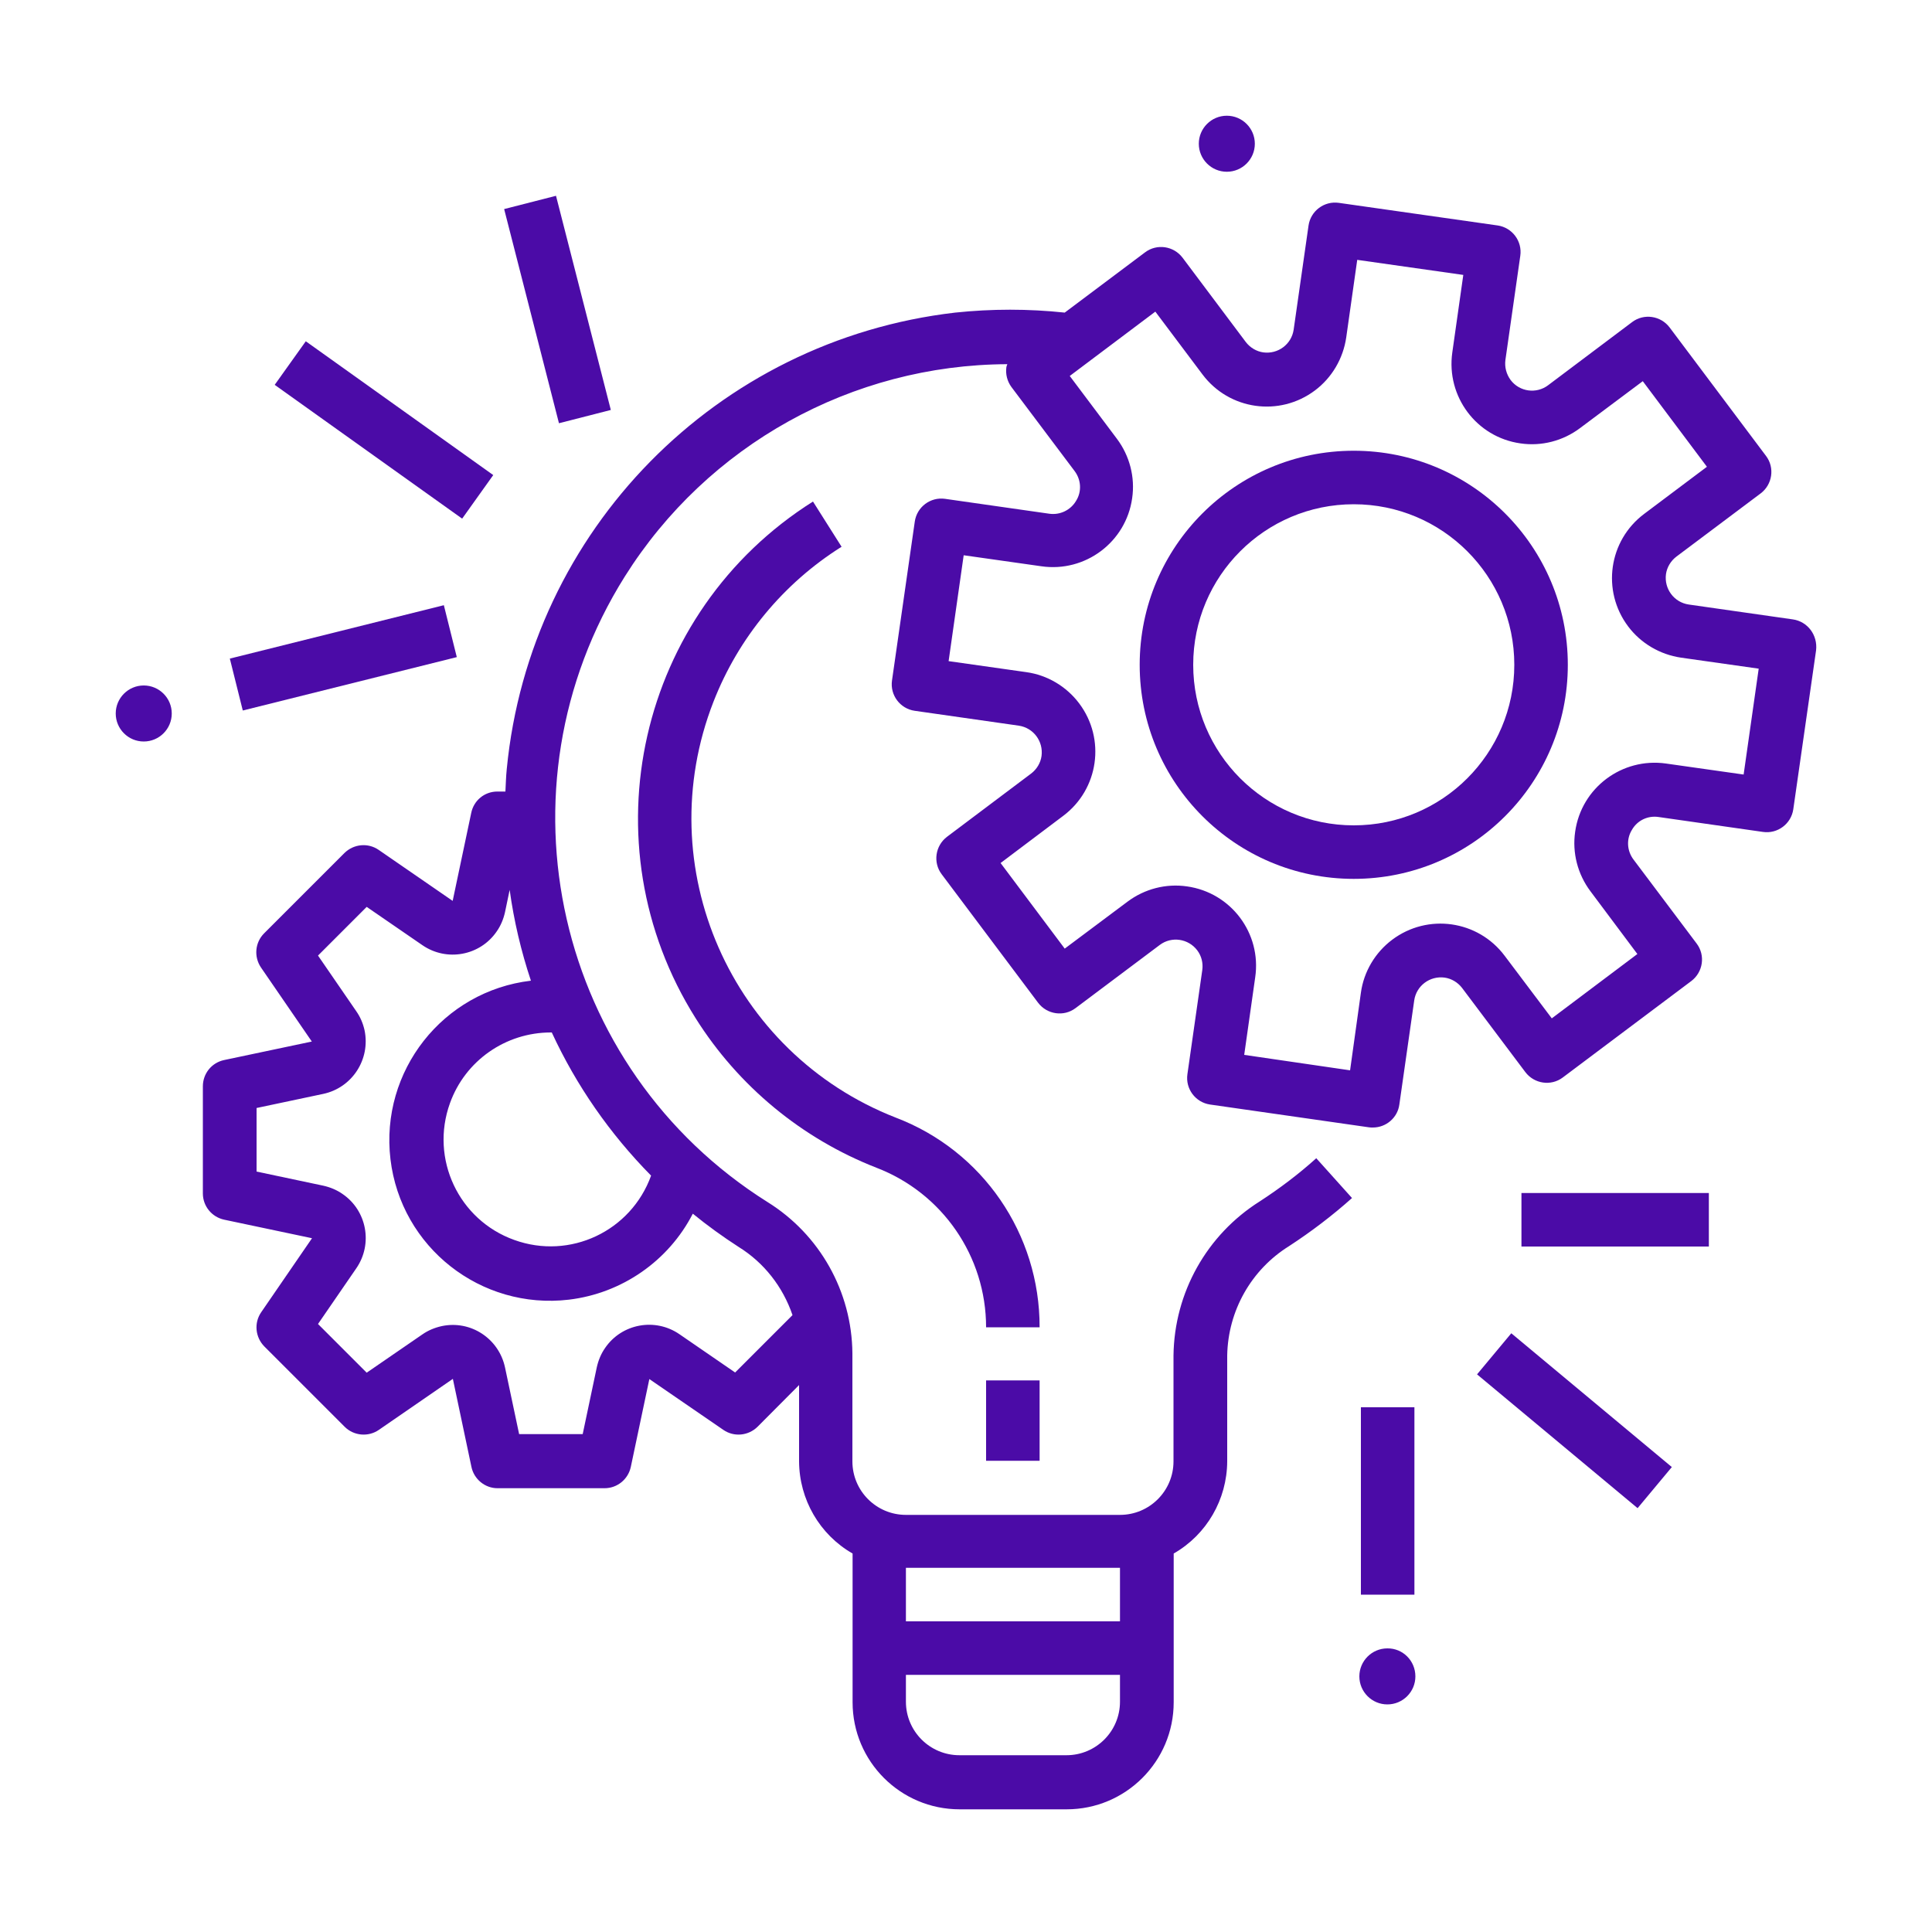 <?xml version="1.0" encoding="utf-8"?>
<!-- Generator: Adobe Illustrator 24.3.0, SVG Export Plug-In . SVG Version: 6.00 Build 0)  -->
<svg version="1.1" id="Layer_3" xmlns="http://www.w3.org/2000/svg" xmlns:xlink="http://www.w3.org/1999/xlink" x="0px" y="0px"
	 viewBox="0 0 100 100" style="enable-background:new 0 0 100 100;" xml:space="preserve">
<style type="text/css">
	.st0{fill:#4B0BA7;}
</style>
<g>
	<path class="st0" d="M92.8,32.06l-5.39-0.77c-0.76-0.11-1.28-0.81-1.18-1.57c0.05-0.36,0.25-0.69,0.54-0.91l4.36-3.27
		c0.61-0.46,0.74-1.33,0.28-1.94l-4.99-6.65c-0.46-0.61-1.33-0.74-1.94-0.28l-4.35,3.27c-0.61,0.46-1.48,0.34-1.94-0.27
		c-0.22-0.3-0.32-0.67-0.27-1.04l0.77-5.39c0.11-0.76-0.42-1.46-1.17-1.57c0,0,0,0,0,0l-8.22-1.17c-0.76-0.11-1.46,0.42-1.57,1.17
		l-0.77,5.39c-0.11,0.76-0.81,1.28-1.57,1.18c-0.36-0.05-0.69-0.25-0.91-0.54l-3.27-4.36c-0.46-0.61-1.33-0.74-1.94-0.28l-4.16,3.12
		c-1.88-0.2-3.78-0.2-5.67,0C37.1,17.61,27.43,27.44,26.23,39.8c-0.04,0.39-0.05,0.78-0.07,1.17h-0.42c-0.66,0-1.22,0.46-1.35,1.11
		l-0.96,4.55l-3.83-2.64c-0.55-0.38-1.29-0.31-1.77,0.16l-4.16,4.16c-0.47,0.47-0.54,1.21-0.16,1.77l2.63,3.83l-4.55,0.96
		c-0.64,0.14-1.09,0.7-1.09,1.36v5.54c0,0.66,0.46,1.22,1.1,1.36l4.55,0.96l-2.63,3.83c-0.38,0.55-0.31,1.29,0.16,1.77l4.16,4.16
		c0.47,0.47,1.22,0.54,1.77,0.16l3.83-2.64l0.96,4.55c0.13,0.64,0.7,1.11,1.35,1.11h5.54c0.66,0,1.22-0.46,1.36-1.1l0.96-4.55
		l3.83,2.63c0.55,0.38,1.29,0.31,1.77-0.16l2.15-2.16v3.95c0.01,1.97,1.06,3.79,2.77,4.77v7.7c0,3.06,2.48,5.54,5.54,5.54h5.54
		c3.06,0,5.54-2.48,5.54-5.54v-7.7c1.71-0.98,2.76-2.8,2.77-4.77v-5.48c0.04-2.31,1.24-4.44,3.2-5.66c1.15-0.75,2.24-1.58,3.26-2.49
		l-1.85-2.06c-0.91,0.82-1.89,1.56-2.92,2.23c-2.75,1.73-4.43,4.73-4.47,7.98v5.48c0,1.53-1.24,2.77-2.77,2.77H46.89
		c-1.53,0-2.77-1.24-2.77-2.77v-5.6c-0.03-3.19-1.69-6.14-4.39-7.82c-10.98-6.9-14.29-21.39-7.39-32.38
		c4.28-6.81,11.75-10.96,19.8-10.99c-0.02,0.05-0.04,0.1-0.05,0.15c-0.05,0.36,0.04,0.73,0.26,1.03l3.27,4.35
		c0.34,0.45,0.38,1.06,0.08,1.54c-0.28,0.48-0.83,0.75-1.39,0.67l-5.39-0.77c-0.76-0.11-1.46,0.42-1.57,1.17c0,0,0,0,0,0l-1.18,8.23
		c-0.11,0.76,0.42,1.46,1.17,1.57c0,0,0,0,0,0l5.39,0.77c0.76,0.11,1.28,0.81,1.18,1.57c-0.05,0.36-0.25,0.69-0.54,0.91l-4.35,3.27
		c-0.61,0.46-0.74,1.33-0.28,1.94l4.99,6.65c0.46,0.61,1.33,0.74,1.94,0.28l4.36-3.27c0.61-0.46,1.48-0.33,1.94,0.28
		c0.22,0.29,0.31,0.66,0.26,1.02l-0.77,5.39c-0.11,0.76,0.42,1.46,1.17,1.57h0l8.23,1.18c0.06,0.01,0.13,0.01,0.2,0.01
		c0.69,0,1.28-0.51,1.37-1.19l0.77-5.39c0.11-0.76,0.81-1.28,1.57-1.18c0.36,0.05,0.69,0.25,0.91,0.54l3.27,4.35
		c0.46,0.61,1.33,0.74,1.94,0.28l6.65-4.99c0.61-0.46,0.74-1.33,0.28-1.94l-3.27-4.35c-0.34-0.45-0.38-1.06-0.08-1.54
		c0.28-0.49,0.83-0.75,1.39-0.66l5.39,0.77c0.76,0.11,1.46-0.42,1.57-1.17l1.18-8.23C94.09,32.87,93.56,32.17,92.8,32.06L92.8,32.06
		L92.8,32.06z M28.56,53.44c1.27,2.75,3.01,5.25,5.14,7.41c-1.04,2.88-4.2,4.37-7.08,3.33c-2.88-1.03-4.37-4.2-3.33-7.08
		c0.79-2.2,2.88-3.66,5.22-3.66H28.56z M55.2,90.85h-5.54c-1.53,0-2.77-1.24-2.77-2.77v-1.39h11.08v1.39
		C57.97,89.61,56.73,90.85,55.2,90.85 M57.97,83.92H46.89v-2.77h11.08V83.92z M41.02,68.07l-2.97,2.97l-2.88-1.98
		c-1.26-0.87-2.99-0.55-3.85,0.71c-0.21,0.3-0.35,0.64-0.43,1l-0.73,3.46h-3.29l-0.73-3.45c-0.32-1.5-1.78-2.46-3.28-2.14
		c-0.36,0.08-0.7,0.22-1,0.43l-2.88,1.98l-2.52-2.52l1.98-2.88c0.87-1.26,0.55-2.99-0.71-3.85c-0.3-0.21-0.64-0.35-1-0.43
		l-3.45-0.73v-3.29l3.45-0.73c1.5-0.32,2.45-1.79,2.14-3.29c-0.08-0.36-0.22-0.69-0.43-0.99l-1.98-2.88l2.52-2.52l2.88,1.98
		c1.26,0.87,2.99,0.55,3.85-0.71c0.21-0.3,0.35-0.64,0.43-1l0.24-1.15c0.22,1.6,0.59,3.17,1.1,4.7c-4.56,0.54-7.81,4.68-7.27,9.24
		c0.54,4.56,4.68,7.81,9.24,7.27c2.74-0.33,5.15-2,6.41-4.45c0.76,0.62,1.55,1.19,2.37,1.72C39.54,65.35,40.52,66.6,41.02,68.07
		 M90.25,40.09l-4.02-0.57c-2.27-0.32-4.38,1.25-4.7,3.53c-0.16,1.09,0.13,2.2,0.79,3.08l2.43,3.25l-4.43,3.33l-2.44-3.24
		c-1.38-1.84-3.98-2.21-5.82-0.83c-0.88,0.66-1.47,1.65-1.62,2.74l-0.56,4.02L64.4,54.6l0.57-4.02c0.33-2.27-1.25-4.38-3.53-4.7
		c-1.09-0.16-2.2,0.13-3.08,0.79l-3.25,2.43l-3.32-4.43l3.24-2.44c1.84-1.38,2.21-3.98,0.83-5.82c-0.66-0.88-1.65-1.47-2.74-1.62
		l-4.02-0.57l0.78-5.48l4.02,0.57c2.27,0.33,4.38-1.25,4.7-3.52c0.16-1.09-0.13-2.2-0.79-3.08l-2.44-3.25l4.43-3.33l2.44,3.25
		c1.38,1.84,3.98,2.21,5.82,0.83c0.88-0.66,1.46-1.65,1.62-2.74l0.57-4.02l5.49,0.78l-0.57,4.02c-0.32,2.27,1.25,4.38,3.53,4.7
		c1.09,0.16,2.2-0.13,3.08-0.79l3.25-2.43l3.32,4.43l-3.25,2.44c-1.84,1.38-2.21,3.98-0.83,5.82c0.66,0.88,1.65,1.46,2.74,1.62
		l4.02,0.57L90.25,40.09z"/>
	<path class="st0" d="M70.07,23.33c-6.12,0-11.08,4.96-11.08,11.08c0,6.12,4.96,11.08,11.08,11.08c6.12,0,11.08-4.96,11.08-11.08
		C81.15,28.29,76.19,23.33,70.07,23.33 M70.07,42.72c-4.59,0-8.31-3.72-8.31-8.31c0-4.59,3.72-8.31,8.31-8.31
		c4.59,0,8.31,3.72,8.31,8.31C78.38,39,74.66,42.72,70.07,42.72"/>
	<rect x="51.04" y="71.45" class="st0" width="2.77" height="4.16"/>
	<path class="st0" d="M46.37,57.85c-8.55-3.34-12.78-12.98-9.44-21.53c1.29-3.31,3.62-6.13,6.63-8.02l-1.48-2.34
		c-9.06,5.71-11.78,17.69-6.07,26.75c2.21,3.51,5.49,6.22,9.35,7.73c3.42,1.31,5.68,4.59,5.68,8.26h2.77
		C53.82,63.87,50.86,59.56,46.37,57.85"/>
	<rect x="78.75" y="61.75" class="st0" width="9.7" height="2.77"/>
	
		<rect x="80.14" y="68.12" transform="matrix(0.64 -0.768 0.768 0.64 -27.154 89.088)" class="st0" width="2.77" height="10.82"/>
	<rect x="70.44" y="72.84" class="st0" width="2.77" height="9.7"/>
	
		<rect x="12.08" y="32.66" transform="matrix(0.97 -0.242 0.242 0.97 -7.725 5.332)" class="st0" width="11.42" height="2.77"/>
	
		<rect x="18.49" y="16.31" transform="matrix(0.581 -0.814 0.814 0.581 -9.801 25.494)" class="st0" width="2.77" height="11.92"/>
	
		<rect x="27.46" y="10.31" transform="matrix(0.969 -0.248 0.248 0.969 -3.071 7.641)" class="st0" width="2.77" height="11.44"/>
	<path class="st0" d="M73.26,86.77c0,0.8-0.65,1.45-1.45,1.45c-0.8,0-1.45-0.65-1.45-1.45c0-0.8,0.65-1.45,1.45-1.45
		C72.61,85.31,73.26,85.96,73.26,86.77"/>
	<path class="st0" d="M64.95,7.44c0,0.8-0.65,1.45-1.45,1.45c-0.8,0-1.45-0.65-1.45-1.45c0-0.8,0.65-1.45,1.45-1.45
		C64.3,5.99,64.95,6.64,64.95,7.44"/>
	<path class="st0" d="M8.89,36.93c0,0.8-0.65,1.45-1.45,1.45c-0.8,0-1.45-0.65-1.45-1.45c0-0.8,0.65-1.45,1.45-1.45
		C8.24,35.48,8.89,36.13,8.89,36.93"/>
</g>
</svg>
